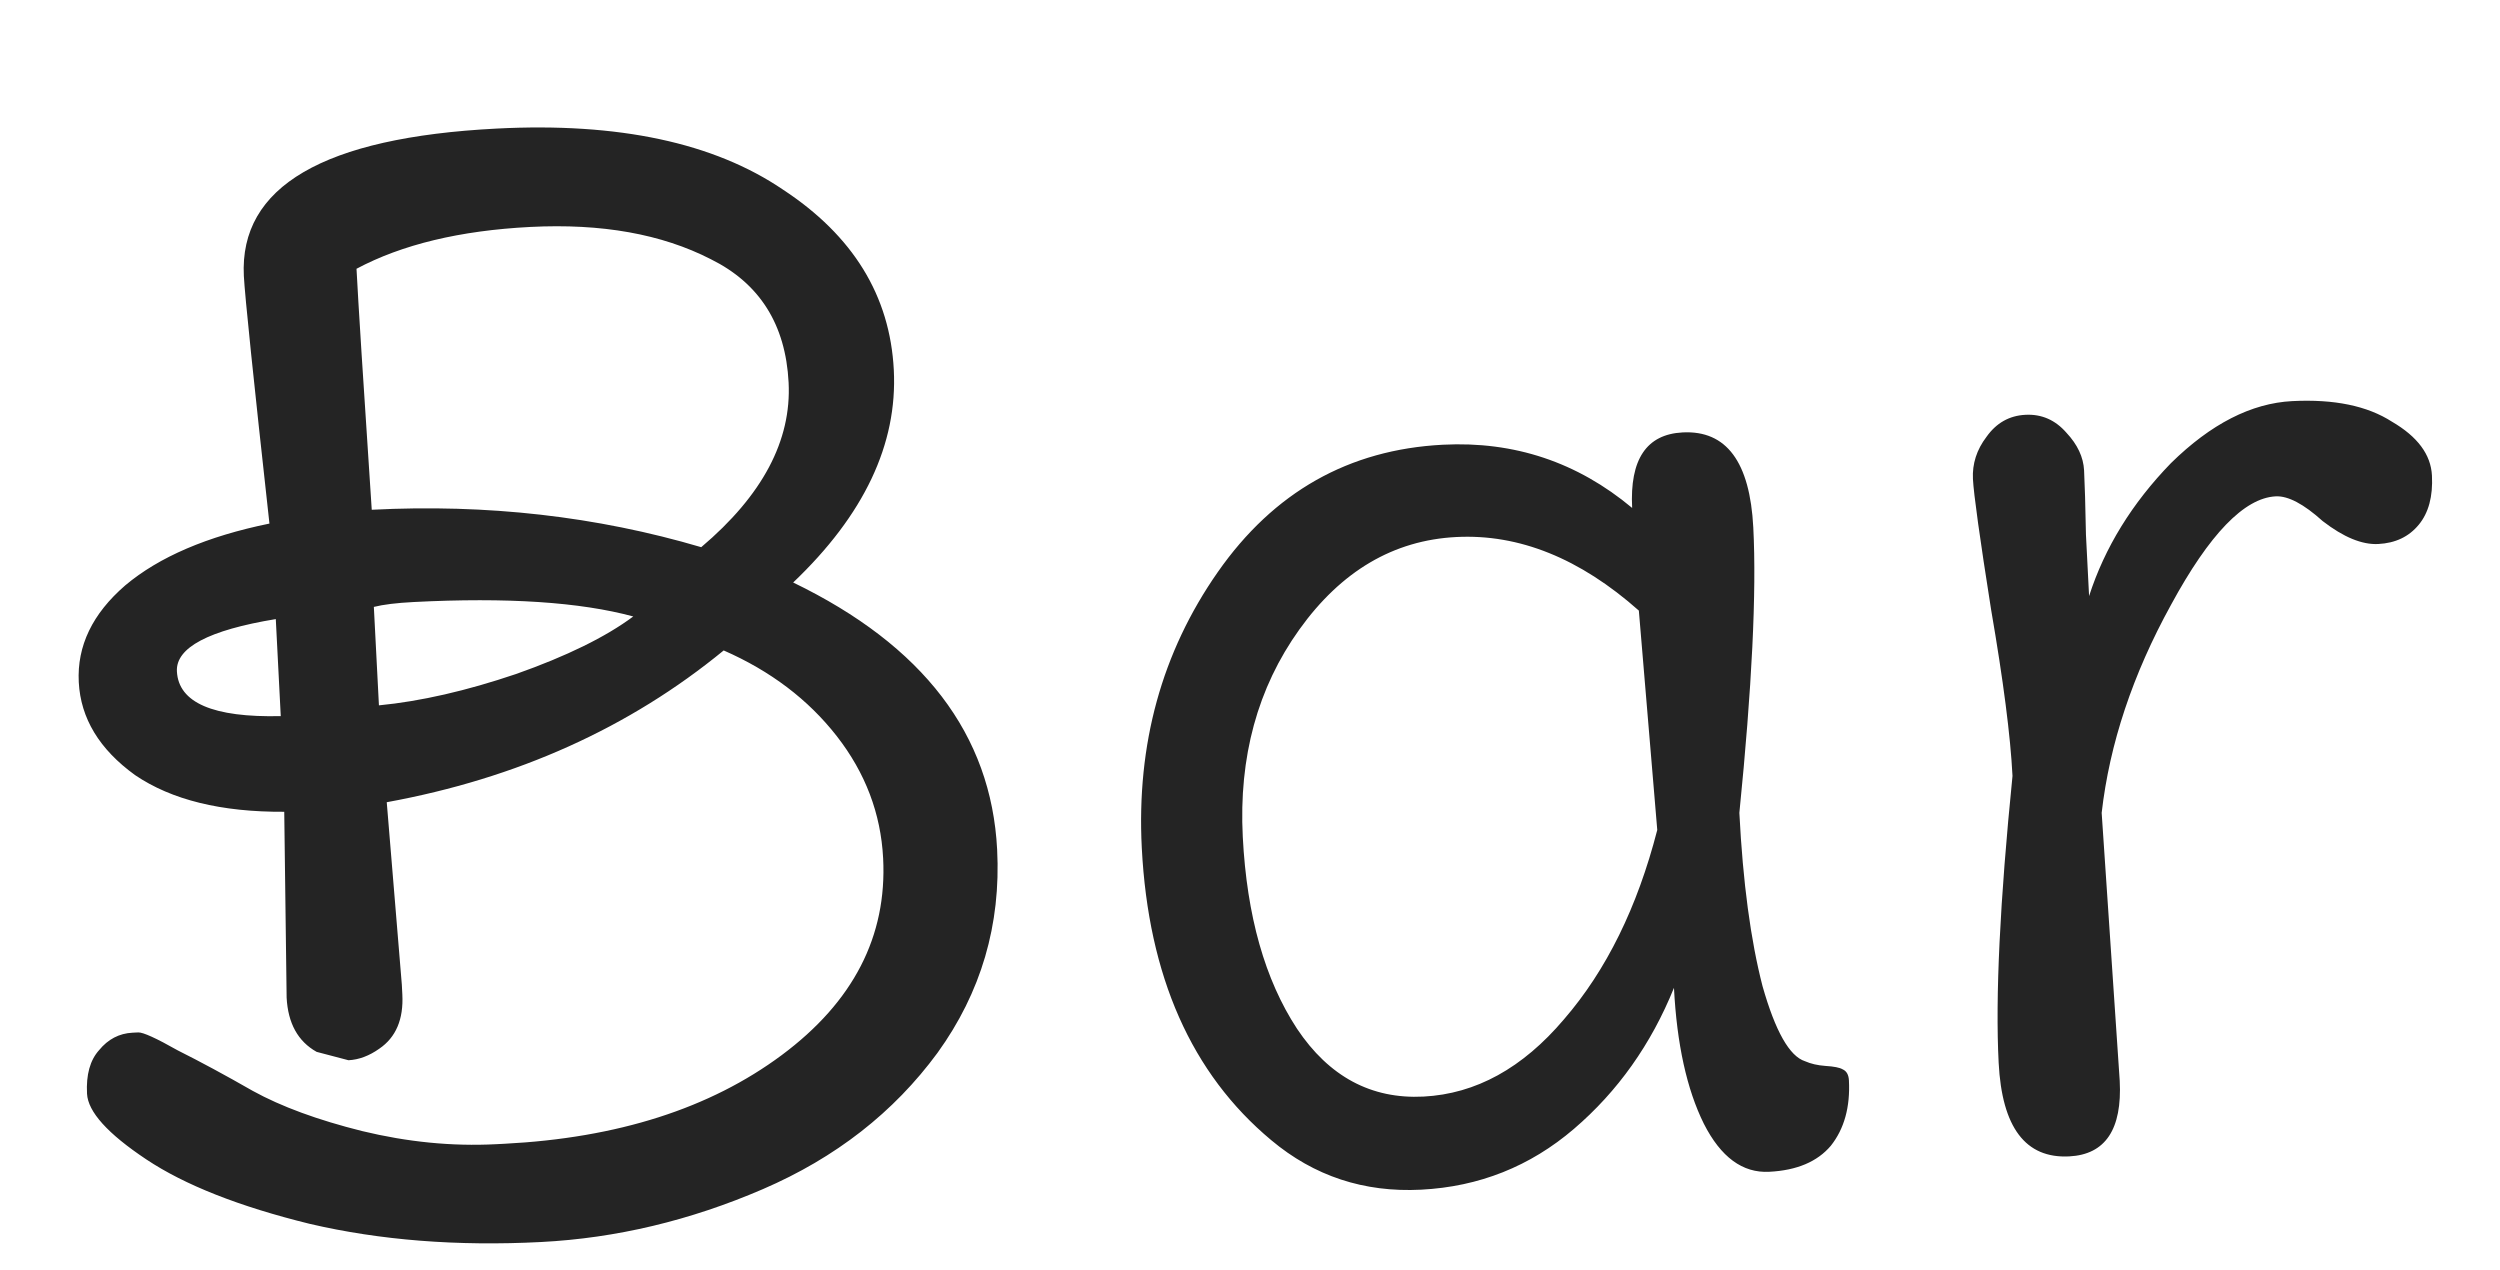 <svg width="63" height="32" viewBox="0 0 63 32" fill="none" xmlns="http://www.w3.org/2000/svg">
<path d="M7.223 25.14L7.163 20.457C5.578 20.466 4.324 20.158 3.403 19.532C2.504 18.882 2.032 18.101 1.985 17.19C1.938 16.279 2.329 15.466 3.157 14.751C4.01 14.034 5.221 13.515 6.79 13.194C6.386 9.538 6.171 7.459 6.145 6.955C6.03 4.702 8.153 3.464 12.515 3.24C15.583 3.082 17.989 3.595 19.732 4.779C21.497 5.938 22.428 7.453 22.524 9.322C22.62 11.192 21.775 12.977 19.988 14.679C23.265 16.265 24.979 18.508 25.128 21.409C25.225 23.302 24.724 25.01 23.625 26.532C22.524 28.031 21.057 29.176 19.223 29.967C17.389 30.758 15.525 31.202 13.632 31.299C11.523 31.408 9.58 31.255 7.805 30.841C6.028 30.404 4.654 29.862 3.684 29.215C2.713 28.568 2.216 28.016 2.193 27.561C2.168 27.082 2.27 26.716 2.497 26.464C2.723 26.188 3.004 26.041 3.34 26.024C3.34 26.024 3.388 26.022 3.483 26.017C3.603 26.011 3.936 26.162 4.48 26.47C5.047 26.754 5.678 27.094 6.371 27.491C7.088 27.886 8.007 28.224 9.126 28.503C10.27 28.78 11.393 28.891 12.496 28.834C12.568 28.831 12.64 28.827 12.712 28.823C15.564 28.677 17.893 27.932 19.698 26.59C21.504 25.247 22.356 23.594 22.255 21.628C22.197 20.502 21.808 19.476 21.088 18.552C20.367 17.628 19.417 16.908 18.237 16.391C15.862 18.34 13.032 19.615 9.746 20.216L10.126 24.811C10.131 24.906 10.136 24.99 10.139 25.062C10.171 25.685 9.978 26.14 9.56 26.426C9.305 26.607 9.046 26.704 8.782 26.718L7.979 26.507C7.508 26.243 7.257 25.787 7.223 25.14ZM8.984 6.773C9.027 7.612 9.155 9.636 9.368 12.846C12.268 12.697 15.036 13.011 17.671 13.789C19.214 12.484 19.948 11.101 19.873 9.639C19.798 8.177 19.144 7.141 17.911 6.531C16.677 5.898 15.161 5.627 13.363 5.719C11.59 5.81 10.13 6.162 8.984 6.773ZM9.421 15.294L9.549 17.775C10.601 17.673 11.753 17.409 13.005 16.985C14.279 16.535 15.264 16.052 15.958 15.535C14.618 15.171 12.773 15.05 10.424 15.171C9.993 15.193 9.659 15.234 9.421 15.294ZM7.075 18.046L6.95 15.601C5.258 15.88 4.427 16.32 4.458 16.919C4.499 17.71 5.371 18.085 7.075 18.046ZM43.832 20.484C43.921 22.234 44.116 23.69 44.416 24.852C44.739 25.989 45.096 26.619 45.487 26.743C45.634 26.808 45.805 26.847 45.998 26.861C46.215 26.874 46.36 26.903 46.434 26.947C46.533 26.99 46.586 27.084 46.593 27.227C46.627 27.898 46.475 28.447 46.137 28.873C45.797 29.275 45.28 29.494 44.584 29.529C43.913 29.564 43.364 29.16 42.936 28.316C42.507 27.449 42.256 26.308 42.184 24.894C41.608 26.318 40.767 27.503 39.663 28.448C38.558 29.394 37.274 29.905 35.812 29.98C34.374 30.054 33.115 29.638 32.035 28.732C30.026 27.057 28.939 24.601 28.773 21.366C28.639 18.753 29.277 16.437 30.687 14.418C32.097 12.399 33.989 11.329 36.362 11.207C38.16 11.115 39.749 11.646 41.13 12.8C41.067 11.578 41.491 10.944 42.402 10.897C43.505 10.84 44.098 11.639 44.183 13.293C44.267 14.922 44.15 17.32 43.832 20.484ZM41.763 20.915L41.299 15.387C39.813 14.07 38.28 13.452 36.698 13.533C35.116 13.614 33.798 14.391 32.744 15.863C31.69 17.335 31.215 19.077 31.318 21.091C31.42 23.08 31.876 24.691 32.684 25.923C33.491 27.131 34.554 27.701 35.872 27.634C37.19 27.566 38.37 26.917 39.413 25.686C40.479 24.453 41.262 22.863 41.763 20.915ZM52.962 20.484L53.417 27.237C53.48 28.46 53.056 29.094 52.145 29.141C51.042 29.198 50.449 28.411 50.366 26.781C50.281 25.127 50.397 22.718 50.715 19.554C50.664 18.547 50.484 17.151 50.176 15.364C49.89 13.552 49.738 12.455 49.718 12.071C49.699 11.688 49.812 11.333 50.06 11.008C50.307 10.659 50.633 10.474 51.041 10.453C51.449 10.432 51.793 10.583 52.074 10.905C52.353 11.203 52.502 11.52 52.519 11.855C52.536 12.191 52.552 12.731 52.566 13.475C52.604 14.218 52.631 14.733 52.645 15.021C53.039 13.799 53.727 12.682 54.708 11.671C55.715 10.682 56.733 10.161 57.764 10.108C58.819 10.054 59.657 10.227 60.278 10.627C60.922 11.003 61.258 11.454 61.285 11.982C61.312 12.509 61.201 12.923 60.952 13.224C60.703 13.526 60.363 13.687 59.932 13.709C59.524 13.73 59.058 13.538 58.532 13.132C58.053 12.7 57.658 12.492 57.347 12.508C56.556 12.549 55.677 13.459 54.711 15.239C53.744 16.995 53.161 18.743 52.962 20.484Z" fill="#242424"/>
</svg>
